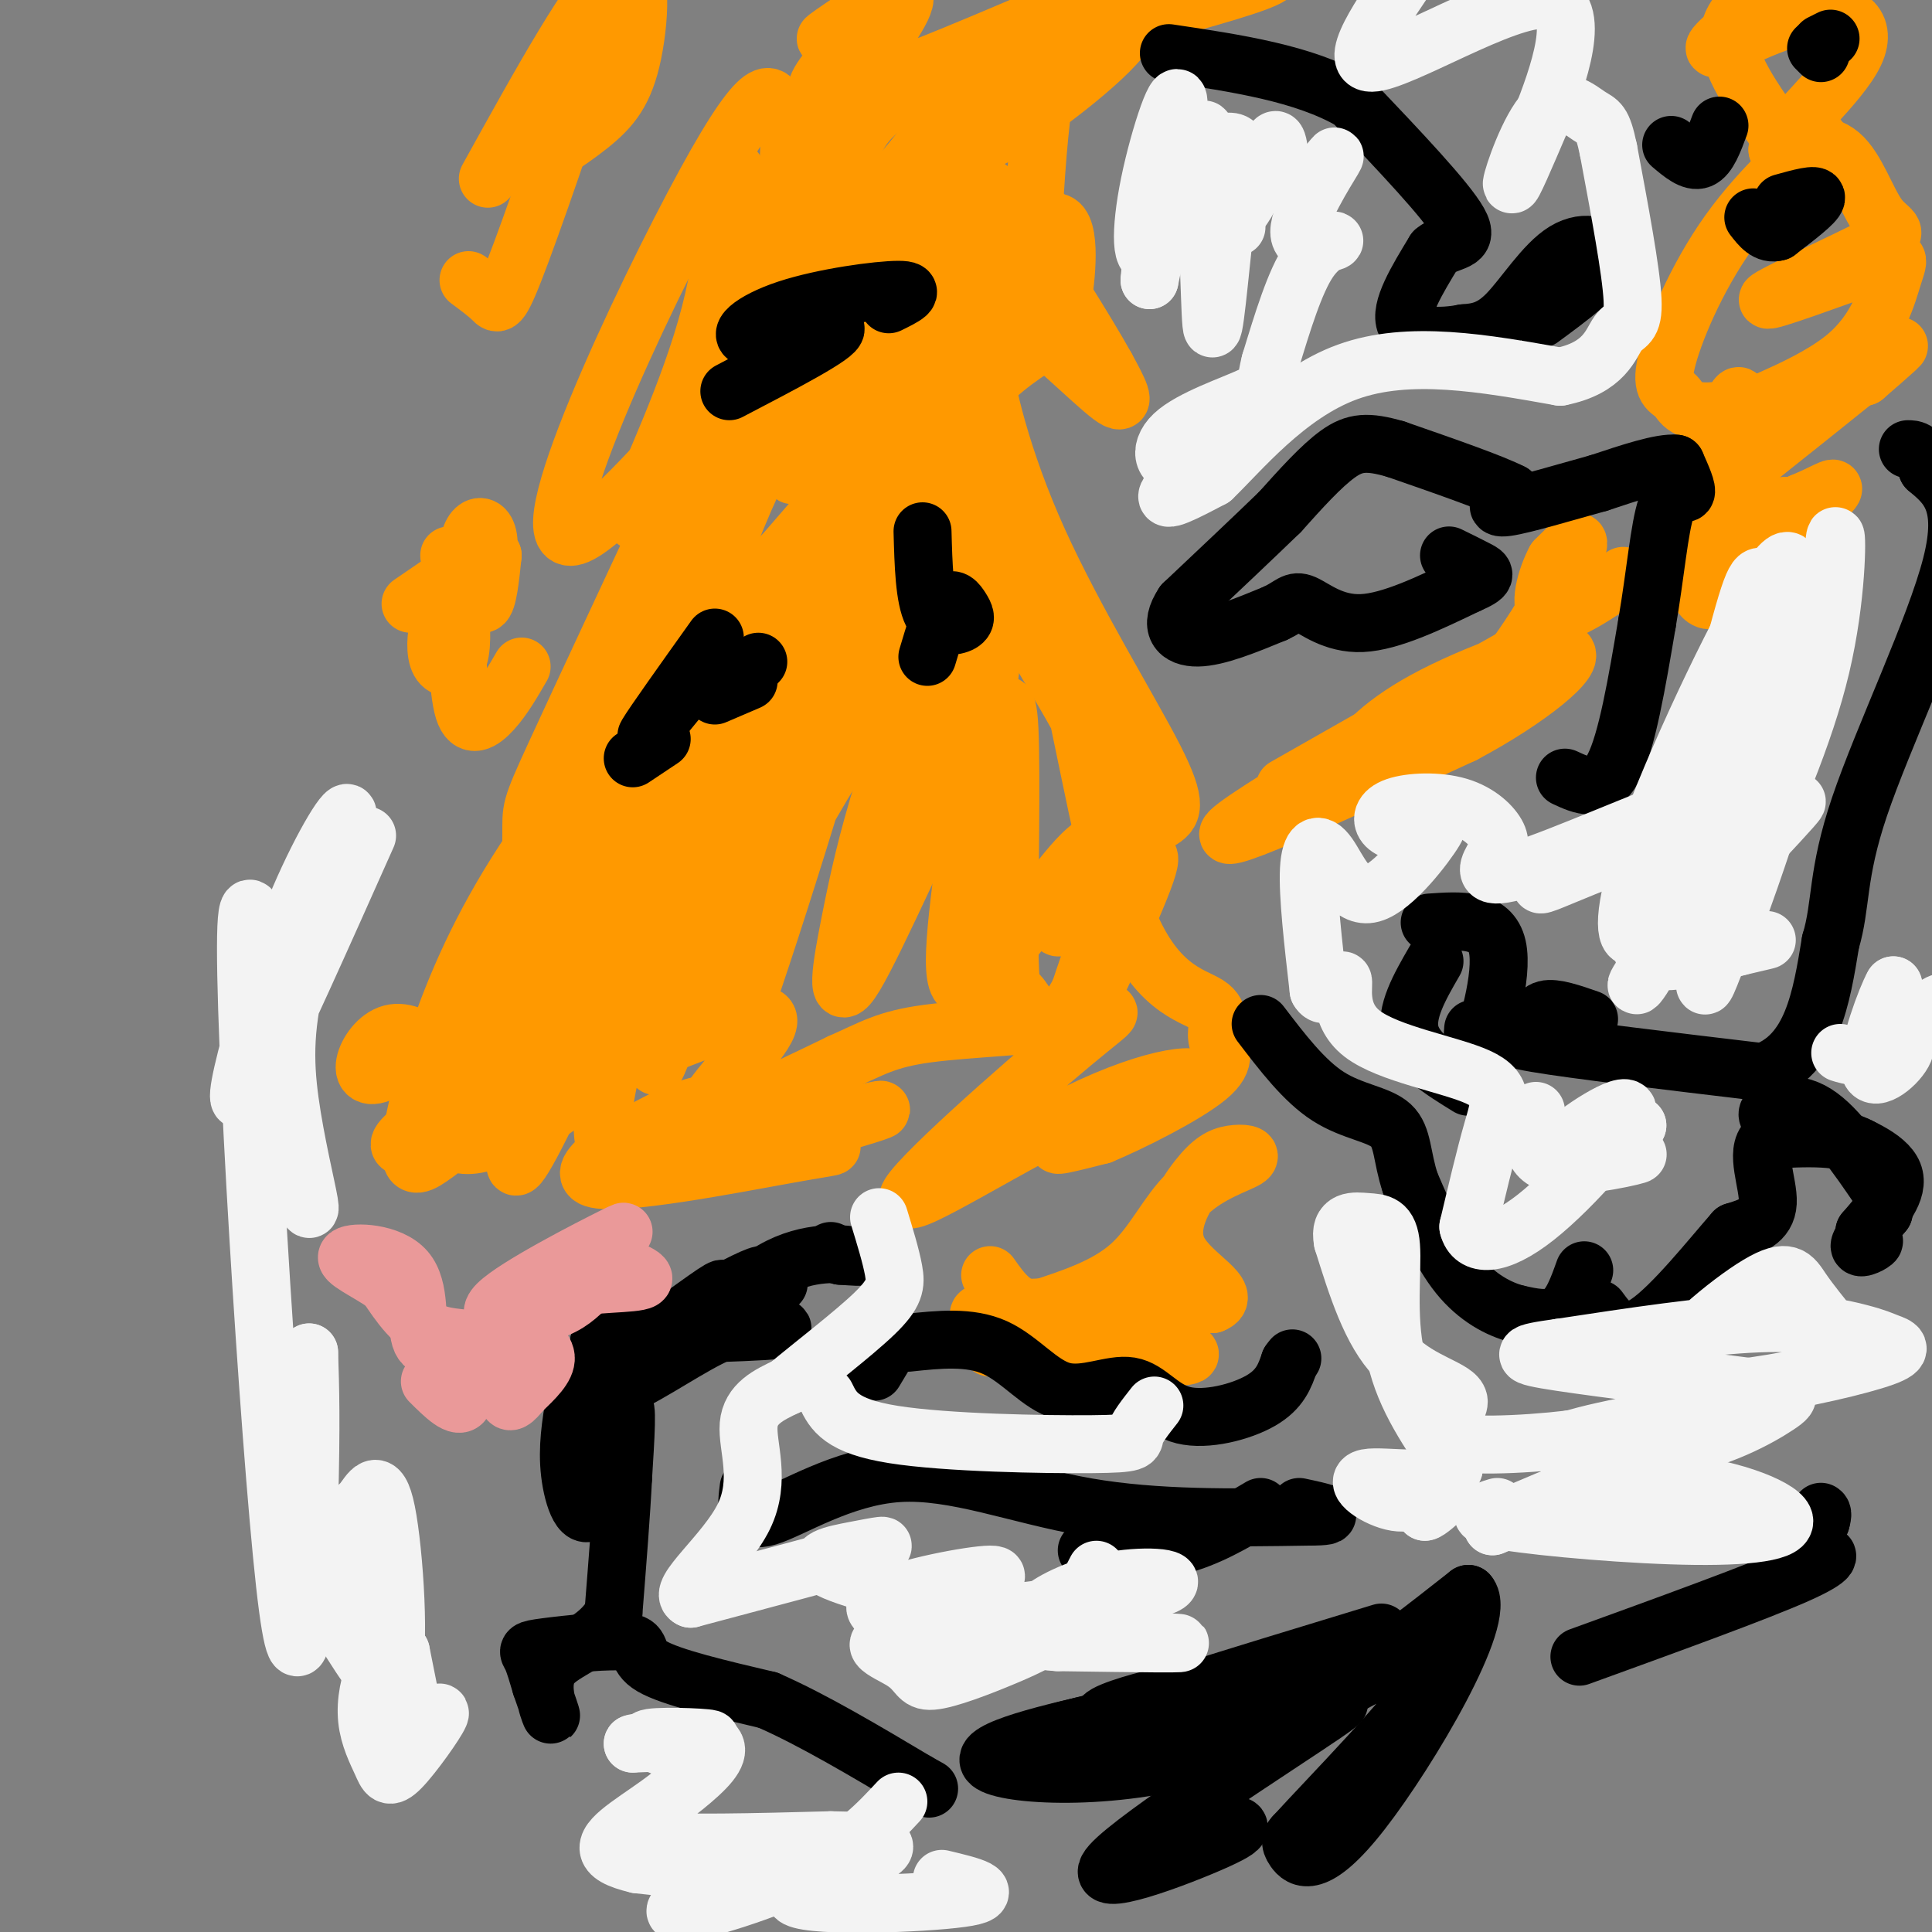 <svg viewBox='0 0 400 400' version='1.1' xmlns='http://www.w3.org/2000/svg' xmlns:xlink='http://www.w3.org/1999/xlink'><rect x="0" y="0" width="400" height="400" fill="#808080" stroke="none"/><g fill='none' stroke='#ff9900' stroke-width='12' stroke-linecap='round' stroke-linejoin='round'><path d='M159,152c-3.585,6.212 -7.170,12.424 -11,22c-3.830,9.576 -7.905,22.516 -6,23c1.905,0.484 9.789,-11.489 16,-27c6.211,-15.511 10.749,-34.561 5,-22c-5.749,12.561 -21.785,56.732 -26,69c-4.215,12.268 3.393,-7.366 11,-27'/><path d='M148,190c9.927,-23.452 29.246,-68.582 30,-63c0.754,5.582 -17.055,61.877 -23,79c-5.945,17.123 -0.027,-4.926 4,-18c4.027,-13.074 6.161,-17.174 14,-30c7.839,-12.826 21.383,-34.379 24,-35c2.617,-0.621 -5.691,19.689 -14,40'/><path d='M183,163c-3.502,11.196 -5.256,19.186 -7,28c-1.744,8.814 -3.477,18.452 1,11c4.477,-7.452 15.164,-31.994 21,-43c5.836,-11.006 6.819,-8.476 8,-10c1.181,-1.524 2.558,-7.102 3,2c0.442,9.102 -0.053,32.884 0,44c0.053,11.116 0.653,9.567 2,11c1.347,1.433 3.439,5.847 6,6c2.561,0.153 5.589,-3.956 9,-12c3.411,-8.044 7.206,-20.022 11,-32'/><path d='M237,168c-2.833,7.202 -15.417,41.206 -16,46c-0.583,4.794 10.833,-19.622 15,-30c4.167,-10.378 1.083,-6.717 -4,-2c-5.083,4.717 -12.167,10.491 -13,10c-0.833,-0.491 4.583,-7.245 10,-14'/><path d='M229,178c1.932,-2.634 1.763,-2.219 1,-3c-0.763,-0.781 -2.121,-2.757 -8,4c-5.879,6.757 -16.279,22.248 -21,25c-4.721,2.752 -3.762,-7.235 -1,-28c2.762,-20.765 7.328,-52.308 8,-64c0.672,-11.692 -2.550,-3.532 -4,-1c-1.450,2.532 -1.129,-0.562 -4,7c-2.871,7.562 -8.936,25.781 -15,44'/><path d='M185,162c-1.473,7.590 2.346,4.566 6,-16c3.654,-20.566 7.144,-58.672 9,-73c1.856,-14.328 2.078,-4.876 1,7c-1.078,11.876 -3.457,26.177 -7,35c-3.543,8.823 -8.249,12.169 -9,13c-0.751,0.831 2.452,-0.853 3,-10c0.548,-9.147 -1.558,-25.756 -1,-37c0.558,-11.244 3.779,-17.122 7,-23'/><path d='M194,58c4.432,-8.468 12.014,-18.139 10,-18c-2.014,0.139 -13.622,10.089 -15,8c-1.378,-2.089 7.475,-16.216 14,-25c6.525,-8.784 10.721,-12.224 12,-13c1.279,-0.776 -0.361,1.112 -2,3'/><path d='M213,13c-3.561,3.723 -11.465,11.530 -13,15c-1.535,3.470 3.299,2.604 13,-4c9.701,-6.604 24.268,-18.946 19,-19c-5.268,-0.054 -30.371,12.182 -35,14c-4.629,1.818 11.215,-6.780 18,-11c6.785,-4.220 4.510,-4.063 3,-4c-1.510,0.063 -2.255,0.031 -3,0'/><path d='M215,4c-11.786,4.940 -39.752,17.291 -45,16c-5.248,-1.291 12.222,-16.222 14,-19c1.778,-2.778 -12.137,6.598 -13,7c-0.863,0.402 11.325,-8.171 15,-9c3.675,-0.829 -1.162,6.085 -6,13'/><path d='M180,12c-4.324,10.775 -12.133,31.213 -16,43c-3.867,11.787 -3.790,14.925 -3,24c0.790,9.075 2.293,24.088 4,18c1.707,-6.088 3.617,-33.278 0,-37c-3.617,-3.722 -12.763,16.025 -23,38c-10.237,21.975 -21.566,46.178 -27,58c-5.434,11.822 -4.972,11.261 -5,17c-0.028,5.739 -0.546,17.776 5,12c5.546,-5.776 17.156,-29.365 26,-44c8.844,-14.635 14.922,-20.318 21,-26'/><path d='M162,115c8.320,-9.672 18.622,-20.853 24,-32c5.378,-11.147 5.834,-22.260 -11,12c-16.834,34.260 -50.958,113.893 -63,138c-12.042,24.107 -2.001,-7.311 14,-38c16.001,-30.689 37.962,-60.647 42,-71c4.038,-10.353 -9.846,-1.101 -17,4c-7.154,5.101 -7.577,6.050 -8,7'/><path d='M143,135c-7.173,7.813 -21.106,23.844 -31,38c-9.894,14.156 -15.749,26.436 -20,38c-4.251,11.564 -6.897,22.411 -7,27c-0.103,4.589 2.338,2.921 5,1c2.662,-1.921 5.545,-4.096 10,-12c4.455,-7.904 10.483,-21.539 14,-31c3.517,-9.461 4.524,-14.748 2,-15c-2.524,-0.252 -8.580,4.532 -14,13c-5.420,8.468 -10.205,20.620 -12,28c-1.795,7.380 -0.599,9.987 1,12c1.599,2.013 3.600,3.432 7,3c3.400,-0.432 8.200,-2.716 13,-5'/><path d='M111,232c5.185,-3.014 11.649,-8.047 10,-10c-1.649,-1.953 -11.411,-0.824 -22,4c-10.589,4.824 -22.006,13.342 -13,11c9.006,-2.342 38.435,-15.545 55,-22c16.565,-6.455 20.268,-6.161 17,-1c-3.268,5.161 -13.505,15.189 -12,17c1.505,1.811 14.753,-4.594 28,-11'/><path d='M174,220c6.695,-2.957 9.431,-4.849 18,-6c8.569,-1.151 22.970,-1.562 31,-3c8.030,-1.438 9.689,-3.903 -1,5c-10.689,8.903 -33.726,29.173 -34,32c-0.274,2.827 22.215,-11.789 38,-19c15.785,-7.211 24.865,-7.018 21,-4c-3.865,3.018 -20.676,8.862 -26,11c-5.324,2.138 0.838,0.569 7,-1'/><path d='M228,235c5.973,-2.484 17.406,-8.194 22,-12c4.594,-3.806 2.348,-5.708 2,-8c-0.348,-2.292 1.202,-4.973 -2,-7c-3.202,-2.027 -11.156,-3.399 -17,-19c-5.844,-15.601 -9.577,-45.429 -15,-61c-5.423,-15.571 -12.537,-16.884 -11,-10c1.537,6.884 11.725,21.967 17,32c5.275,10.033 5.638,15.017 6,20'/><path d='M230,170c2.918,3.312 7.212,1.591 10,0c2.788,-1.591 4.068,-3.053 -1,-13c-5.068,-9.947 -16.485,-28.381 -24,-45c-7.515,-16.619 -11.128,-31.424 -12,-40c-0.872,-8.576 0.996,-10.924 7,-7c6.004,3.924 16.144,14.121 20,17c3.856,2.879 1.428,-1.561 -1,-6'/><path d='M229,76c-3.868,-7.007 -13.040,-21.523 -18,-29c-4.960,-7.477 -5.710,-7.913 -8,-9c-2.290,-1.087 -6.120,-2.825 -9,-3c-2.880,-0.175 -4.810,1.214 -8,4c-3.190,2.786 -7.640,6.971 -16,21c-8.360,14.029 -20.630,37.903 -24,46c-3.370,8.097 2.158,0.418 5,-3c2.842,-3.418 2.996,-2.574 5,-15c2.004,-12.426 5.858,-38.122 7,-51c1.142,-12.878 -0.429,-12.939 -2,-13'/><path d='M161,24c-0.865,-4.645 -2.028,-9.756 -15,14c-12.972,23.756 -37.752,76.379 -27,73c10.752,-3.379 57.037,-62.762 75,-84c17.963,-21.238 7.603,-4.332 -1,12c-8.603,16.332 -15.450,32.089 -17,39c-1.550,6.911 2.198,4.976 5,4c2.802,-0.976 4.658,-0.993 7,-3c2.342,-2.007 5.171,-6.003 8,-10'/><path d='M196,69c5.601,-9.936 15.604,-29.777 19,-26c3.396,3.777 0.183,31.171 -1,29c-1.183,-2.171 -0.338,-33.906 2,-51c2.338,-17.094 6.169,-19.547 10,-22'/><path d='M226,-1c13.381,-5.226 41.833,-7.292 37,-4c-4.833,3.292 -42.952,11.940 -63,19c-20.048,7.060 -22.024,12.530 -24,18'/><path d='M176,32c-10.564,21.726 -24.975,67.042 -31,86c-6.025,18.958 -3.664,11.558 -1,12c2.664,0.442 5.632,8.727 5,9c-0.632,0.273 -4.862,-7.465 1,-25c5.862,-17.535 21.818,-44.867 18,-38c-3.818,6.867 -27.409,47.934 -51,89'/><path d='M117,165c1.436,-10.596 30.525,-81.587 42,-108c11.475,-26.413 5.337,-8.249 1,-7c-4.337,1.249 -6.874,-14.418 -8,-15c-1.126,-0.582 -0.842,13.920 -5,30c-4.158,16.080 -12.760,33.737 -15,40c-2.240,6.263 1.880,1.131 6,-4'/><path d='M138,101c3.513,-7.508 9.297,-24.276 17,-38c7.703,-13.724 17.326,-24.402 16,-23c-1.326,1.402 -13.600,14.885 -22,33c-8.400,18.115 -12.925,40.864 -14,52c-1.075,11.136 1.300,10.661 4,11c2.700,0.339 5.724,1.493 8,6c2.276,4.507 3.805,12.367 13,-3c9.195,-15.367 26.056,-53.962 33,-62c6.944,-8.038 3.972,14.481 1,37'/><path d='M194,114c0.845,16.905 2.458,40.667 6,32c3.542,-8.667 9.012,-49.762 7,-55c-2.012,-5.238 -11.506,25.381 -21,56'/><path d='M266,163c30.422,-17.311 60.844,-34.622 53,-30c-7.844,4.622 -53.956,31.178 -63,38c-9.044,6.822 18.978,-6.089 47,-19'/><path d='M303,152c13.537,-7.194 23.880,-15.679 21,-17c-2.880,-1.321 -18.983,4.523 -29,10c-10.017,5.477 -13.946,10.586 -15,13c-1.054,2.414 0.769,2.132 6,0c5.231,-2.132 13.870,-6.112 22,-15c8.130,-8.888 15.751,-22.682 18,-28c2.249,-5.318 -0.876,-2.159 -4,1'/><path d='M322,116c-1.714,3.083 -4.000,10.292 -1,11c3.000,0.708 11.286,-5.083 14,-7c2.714,-1.917 -0.143,0.042 -3,2'/><path d='M358,104c1.451,-10.797 2.903,-21.595 2,-22c-0.903,-0.405 -4.159,9.582 -7,16c-2.841,6.418 -5.265,9.266 3,3c8.265,-6.266 27.219,-21.648 34,-27c6.781,-5.352 1.391,-0.676 -4,4'/><path d='M386,78c-6.541,2.328 -20.893,6.149 -22,6c-1.107,-0.149 11.032,-4.268 18,-10c6.968,-5.732 8.764,-13.075 10,-17c1.236,-3.925 1.912,-4.430 -5,-2c-6.912,2.430 -21.413,7.795 -21,7c0.413,-0.795 15.740,-7.749 22,-11c6.260,-3.251 3.455,-2.798 1,-6c-2.455,-3.202 -4.558,-10.058 -8,-13c-3.442,-2.942 -8.221,-1.971 -13,-1'/><path d='M368,31c1.857,-4.039 12.999,-13.636 16,-20c3.001,-6.364 -2.138,-9.495 -10,-8c-7.862,1.495 -18.448,7.617 -19,7c-0.552,-0.617 8.928,-7.974 10,-10c1.072,-2.026 -6.265,1.278 -7,7c-0.735,5.722 5.133,13.861 11,22'/><path d='M369,29c4.162,2.664 9.065,-1.674 7,0c-2.065,1.674 -11.100,9.362 -18,19c-6.900,9.638 -11.667,21.228 -13,27c-1.333,5.772 0.768,5.726 2,7c1.232,1.274 1.595,3.866 9,3c7.405,-0.866 21.851,-5.191 23,-5c1.149,0.191 -10.998,4.898 -19,12c-8.002,7.102 -11.858,16.601 -9,19c2.858,2.399 12.429,-2.300 22,-7'/><path d='M373,104c5.585,-2.304 8.549,-4.565 5,-1c-3.549,3.565 -13.611,12.956 -15,12c-1.389,-0.956 5.895,-12.257 7,-10c1.105,2.257 -3.970,18.074 -5,21c-1.030,2.926 1.985,-7.037 5,-17'/><path d='M370,109c0.452,-3.643 -0.917,-4.250 -4,0c-3.083,4.250 -7.881,13.357 -11,15c-3.119,1.643 -4.560,-4.179 -6,-10'/><path d='M205,279c13.097,0.943 26.195,1.885 34,2c7.805,0.115 10.319,-0.598 3,-2c-7.319,-1.402 -24.470,-3.493 -33,-5c-8.530,-1.507 -8.437,-2.431 0,-3c8.437,-0.569 25.219,-0.785 42,-1'/><path d='M251,270c4.758,-1.817 -4.345,-5.861 -7,-11c-2.655,-5.139 1.140,-11.374 4,-15c2.860,-3.626 4.786,-4.643 7,-5c2.214,-0.357 4.717,-0.054 3,1c-1.717,1.054 -7.655,2.861 -12,7c-4.345,4.139 -7.099,10.611 -12,15c-4.901,4.389 -11.951,6.694 -19,9'/><path d='M215,271c-4.833,0.333 -7.417,-3.333 -10,-7'/><path d='M148,230c-0.858,-1.191 -1.716,-2.382 -9,1c-7.284,3.382 -20.993,11.337 -16,13c4.993,1.663 28.689,-2.966 40,-5c11.311,-2.034 10.238,-1.473 7,-2c-3.238,-0.527 -8.641,-2.142 -16,-1c-7.359,1.142 -16.674,5.041 -14,5c2.674,-0.041 17.337,-4.020 32,-8'/><path d='M172,233c8.264,-2.254 12.923,-3.889 9,-3c-3.923,0.889 -16.427,4.302 -29,8c-12.573,3.698 -25.216,7.682 -27,-2c-1.784,-9.682 7.289,-33.030 10,-43c2.711,-9.970 -0.940,-6.563 -8,0c-7.060,6.563 -17.530,16.281 -28,26'/><path d='M99,219c-4.268,6.035 -0.938,8.123 -3,5c-2.062,-3.123 -9.517,-11.456 -15,-10c-5.483,1.456 -8.995,12.702 0,7c8.995,-5.702 30.498,-28.351 52,-51'/><path d='M133,170c19.327,-17.434 41.644,-35.518 49,-42c7.356,-6.482 -0.250,-1.360 0,-7c0.250,-5.640 8.357,-22.040 15,-32c6.643,-9.960 11.821,-13.480 17,-17'/><path d='M214,72c3.857,-3.631 5.000,-4.208 6,-10c1.000,-5.792 1.857,-16.798 -2,-16c-3.857,0.798 -12.429,13.399 -21,26'/></g>
<g fill='none' stroke='#000000' stroke-width='12' stroke-linecap='round' stroke-linejoin='round'><path d='M157,137c0.000,0.000 -3.000,3.000 -3,3'/><path d='M148,144c0.000,0.000 7.000,-3.000 7,-3'/><path d='M137,153c0.000,0.000 -6.000,4.000 -6,4'/><path d='M148,132c-6.417,9.000 -12.833,18.000 -14,20c-1.167,2.000 2.917,-3.000 7,-8'/><path d='M184,63c3.067,-1.502 6.134,-3.005 2,-3c-4.134,0.005 -15.469,1.517 -23,4c-7.531,2.483 -11.258,5.938 -7,6c4.258,0.062 16.502,-3.268 17,-2c0.498,1.268 -10.751,7.134 -22,13'/><path d='M191,110c0.183,6.893 0.367,13.786 2,17c1.633,3.214 4.716,2.748 6,2c1.284,-0.748 0.769,-1.778 0,-3c-0.769,-1.222 -1.791,-2.635 -3,-1c-1.209,1.635 -2.604,6.317 -4,11'/><path d='M156,265c2.209,1.510 4.418,3.021 -2,7c-6.418,3.979 -21.463,10.427 -24,11c-2.537,0.573 7.432,-4.730 16,-7c8.568,-2.270 15.734,-1.506 16,-1c0.266,0.506 -6.367,0.753 -13,1'/><path d='M149,276c-5.868,2.528 -14.037,8.347 -20,11c-5.963,2.653 -9.719,2.141 -5,-1c4.719,-3.141 17.914,-8.911 23,-12c5.086,-3.089 2.064,-3.498 2,-5c-0.064,-1.502 2.829,-4.097 -3,0c-5.829,4.097 -20.380,14.885 -25,18c-4.620,3.115 0.690,-1.442 6,-6'/><path d='M127,281c9.450,-6.000 30.074,-18.000 31,-17c0.926,1.000 -17.844,15.000 -25,19c-7.156,4.000 -2.696,-2.000 5,-7c7.696,-5.000 18.627,-9.000 22,-10c3.373,-1.000 -0.814,1.000 -5,3'/><path d='M155,269c-6.857,3.286 -21.500,10.000 -26,11c-4.500,1.000 1.143,-3.714 2,-5c0.857,-1.286 -3.071,0.857 -7,3'/><path d='M124,278c1.035,1.900 7.123,5.148 14,2c6.877,-3.148 14.544,-12.694 22,-17c7.456,-4.306 14.702,-3.373 17,-3c2.298,0.373 -0.351,0.187 -3,0'/><path d='M174,260c-0.833,-0.167 -1.417,-0.583 -2,-1'/><path d='M329,211c-3.571,-1.244 -7.143,-2.488 -9,-2c-1.857,0.488 -2.000,2.708 -4,4c-2.000,1.292 -5.857,1.655 2,3c7.857,1.345 27.429,3.673 47,6'/><path d='M365,222c10.167,-3.500 12.083,-15.250 14,-27'/><path d='M379,195c2.333,-7.774 1.167,-13.708 6,-28c4.833,-14.292 15.667,-36.940 19,-50c3.333,-13.060 -0.833,-16.530 -5,-20'/><path d='M399,97c-1.500,-4.000 -2.750,-4.000 -4,-4'/><path d='M389,246c-4.622,-6.778 -9.244,-13.556 -14,-16c-4.756,-2.444 -9.644,-0.556 -9,1c0.644,1.556 6.822,2.778 13,4'/><path d='M379,235c5.178,1.867 11.622,4.533 13,8c1.378,3.467 -2.311,7.733 -6,12'/><path d='M386,255c-0.238,2.167 2.167,1.583 2,2c-0.167,0.417 -2.905,1.833 -3,1c-0.095,-0.833 2.452,-3.917 5,-7'/><path d='M390,251c0.778,-3.889 0.222,-10.111 -4,-13c-4.222,-2.889 -12.111,-2.444 -20,-2'/><path d='M366,236c-2.800,2.311 0.200,9.089 0,13c-0.200,3.911 -3.600,4.956 -7,6'/><path d='M359,255c-4.644,5.289 -12.756,15.511 -18,19c-5.244,3.489 -7.622,0.244 -10,-3'/><path d='M328,263c-1.333,3.750 -2.667,7.500 -5,9c-2.333,1.500 -5.667,0.750 -9,0'/><path d='M314,272c-3.622,-0.933 -8.178,-3.267 -12,-8c-3.822,-4.733 -6.911,-11.867 -10,-19'/><path d='M292,245c-1.845,-5.476 -1.458,-9.667 -4,-12c-2.542,-2.333 -8.012,-2.810 -13,-6c-4.988,-3.190 -9.494,-9.095 -14,-15'/><path d='M296,191c6.333,-0.444 12.667,-0.889 14,5c1.333,5.889 -2.333,18.111 -4,22c-1.667,3.889 -1.333,-0.556 -1,-5'/><path d='M297,199c-3.083,5.333 -6.167,10.667 -5,15c1.167,4.333 6.583,7.667 12,11'/><path d='M324,161c3.583,1.667 7.167,3.333 10,-2c2.833,-5.333 4.917,-17.667 7,-30'/><path d='M341,129c1.726,-9.964 2.542,-19.875 4,-24c1.458,-4.125 3.560,-2.464 4,-3c0.440,-0.536 -0.780,-3.268 -2,-6'/><path d='M347,96c-3.000,-0.333 -9.500,1.833 -16,4'/><path d='M331,100c-6.756,1.867 -15.644,4.533 -19,5c-3.356,0.467 -1.178,-1.267 1,-3'/><path d='M313,102c-3.833,-2.000 -13.917,-5.500 -24,-9'/><path d='M289,93c-5.867,-1.711 -8.533,-1.489 -12,1c-3.467,2.489 -7.733,7.244 -12,12'/><path d='M265,106c-5.333,5.167 -12.667,12.083 -20,19'/><path d='M245,125c-3.156,4.733 -1.044,7.067 3,7c4.044,-0.067 10.022,-2.533 16,-5'/><path d='M264,127c3.381,-1.560 3.833,-2.958 6,-2c2.167,0.958 6.048,4.274 12,4c5.952,-0.274 13.976,-4.137 22,-8'/><path d='M304,121c4.133,-1.778 3.467,-2.222 2,-3c-1.467,-0.778 -3.733,-1.889 -6,-3'/><path d='M319,66c6.095,-4.482 12.190,-8.964 13,-12c0.810,-3.036 -3.667,-4.625 -8,-2c-4.333,2.625 -8.524,9.464 -12,13c-3.476,3.536 -6.238,3.768 -9,4'/><path d='M303,69c-4.333,0.844 -10.667,0.956 -12,-2c-1.333,-2.956 2.333,-8.978 6,-15'/><path d='M297,52c3.022,-2.556 7.578,-1.444 5,-6c-2.578,-4.556 -12.289,-14.778 -22,-25'/><path d='M280,21c-10.000,-5.833 -24.000,-7.917 -38,-10'/><path d='M369,42c3.583,-1.000 7.167,-2.000 7,-1c-0.167,1.000 -4.083,4.000 -8,7'/><path d='M368,48c-2.167,0.667 -3.583,-1.167 -5,-3'/><path d='M356,26c-1.167,3.167 -2.333,6.333 -4,7c-1.667,0.667 -3.833,-1.167 -6,-3'/><path d='M379,8c0.000,0.000 -2.000,1.000 -2,1'/><path d='M377,11c0.000,0.000 -1.000,-1.000 -1,-1'/><path d='M119,290c-0.810,4.869 -1.619,9.738 -1,15c0.619,5.262 2.667,10.917 5,7c2.333,-3.917 4.952,-17.405 6,-20c1.048,-2.595 0.524,5.702 0,14'/><path d='M129,306c-0.333,7.000 -1.167,17.500 -2,28'/><path d='M127,334c-3.274,6.155 -10.458,7.542 -13,11c-2.542,3.458 -0.440,8.988 0,10c0.440,1.012 -0.780,-2.494 -2,-6'/><path d='M112,349c-0.669,-2.197 -1.342,-4.691 -2,-6c-0.658,-1.309 -1.300,-1.433 3,-2c4.300,-0.567 13.542,-1.576 17,-1c3.458,0.576 1.131,2.736 5,5c3.869,2.264 13.935,4.632 24,7'/><path d='M159,352c9.167,4.000 20.083,10.500 31,17'/><path d='M190,369c4.833,2.667 1.417,0.833 -2,-1'/><path d='M286,338c-15.756,4.800 -31.511,9.600 -39,12c-7.489,2.400 -6.711,2.400 -6,3c0.711,0.600 1.356,1.800 2,3'/><path d='M243,356c7.967,-0.717 26.883,-4.010 25,-4c-1.883,0.010 -24.567,3.322 -34,4c-9.433,0.678 -5.617,-1.279 0,-3c5.617,-1.721 13.033,-3.206 14,-3c0.967,0.206 -4.517,2.103 -10,4'/><path d='M238,354c-7.799,1.971 -22.297,4.900 -22,6c0.297,1.100 15.388,0.373 26,-2c10.612,-2.373 16.746,-6.392 14,-7c-2.746,-0.608 -14.373,2.196 -26,5'/><path d='M230,356c-11.714,2.536 -28.000,6.375 -25,9c3.000,2.625 25.286,4.036 45,-2c19.714,-6.036 36.857,-19.518 54,-33'/><path d='M304,330c4.214,4.560 -12.250,32.458 -22,45c-9.750,12.542 -12.786,9.726 -14,8c-1.214,-1.726 -0.607,-2.363 0,-3'/><path d='M268,380c6.976,-7.670 24.416,-25.344 29,-33c4.584,-7.656 -3.689,-5.292 -14,0c-10.311,5.292 -22.660,13.512 -26,16c-3.340,2.488 2.330,-0.756 8,-4'/><path d='M265,359c6.293,-3.474 18.027,-10.158 9,-4c-9.027,6.158 -38.815,25.158 -44,31c-5.185,5.842 14.233,-1.474 22,-5c7.767,-3.526 3.884,-3.263 0,-3'/><path d='M327,343c18.345,-6.655 36.690,-13.310 45,-17c8.310,-3.690 6.583,-4.417 5,-4c-1.583,0.417 -3.024,1.976 -3,1c0.024,-0.976 1.512,-4.488 3,-8'/><path d='M377,315c0.500,-1.667 0.250,-1.833 0,-2'/></g>
<g fill='none' stroke='#ea9999' stroke-width='12' stroke-linecap='round' stroke-linejoin='round'><path d='M122,259c5.042,-2.762 10.083,-5.524 5,-3c-5.083,2.524 -20.292,10.333 -24,14c-3.708,3.667 4.083,3.190 9,2c4.917,-1.190 6.958,-3.095 9,-5'/><path d='M121,267c1.581,-2.081 1.032,-4.785 4,-5c2.968,-0.215 9.453,2.057 8,3c-1.453,0.943 -10.844,0.555 -16,2c-5.156,1.445 -6.078,4.722 -7,8'/><path d='M110,275c-0.200,2.267 2.800,3.933 3,6c0.200,2.067 -2.400,4.533 -5,7'/><path d='M108,288c-1.507,1.900 -2.775,3.148 -3,1c-0.225,-2.148 0.593,-7.694 -2,-10c-2.593,-2.306 -8.598,-1.373 -13,-3c-4.402,-1.627 -7.201,-5.813 -10,-10'/><path d='M80,266c-4.061,-2.868 -9.212,-5.037 -8,-6c1.212,-0.963 8.788,-0.721 12,3c3.212,3.721 2.061,10.920 3,14c0.939,3.080 3.970,2.040 7,1'/><path d='M94,278c1.844,3.000 2.956,10.000 2,12c-0.956,2.000 -3.978,-1.000 -7,-4'/></g>
<g fill='none' stroke='#000000' stroke-width='12' stroke-linecap='round' stroke-linejoin='round'><path d='M181,284c0.000,0.000 3.000,-5.000 3,-5'/><path d='M188,278c6.389,-0.679 12.779,-1.357 18,1c5.221,2.357 9.275,7.750 14,9c4.725,1.250 10.122,-1.644 14,-1c3.878,0.644 6.236,4.827 11,6c4.764,1.173 11.932,-0.665 16,-3c4.068,-2.335 5.034,-5.168 6,-8'/><path d='M267,282c1.000,-1.333 0.500,-0.667 0,0'/><path d='M158,312c0.000,0.000 -3.000,-1.000 -3,-1'/><path d='M155,308c-0.476,3.750 -0.952,7.500 4,6c4.952,-1.500 15.333,-8.250 27,-9c11.667,-0.750 24.619,4.500 39,7c14.381,2.500 30.190,2.250 46,2'/><path d='M271,314c7.333,0.000 2.667,-1.000 -2,-2'/><path d='M225,321c6.500,0.250 13.000,0.500 19,-1c6.000,-1.500 11.500,-4.750 17,-8'/></g>
<g fill='none' stroke='#f3f3f3' stroke-width='12' stroke-linecap='round' stroke-linejoin='round'><path d='M256,47c-0.517,-4.767 -1.033,-9.534 -2,-3c-0.967,6.534 -2.383,24.370 -3,24c-0.617,-0.370 -0.435,-18.946 -2,-29c-1.565,-10.054 -4.876,-11.587 -7,-7c-2.124,4.587 -3.062,15.293 -4,26'/><path d='M238,58c1.074,-4.774 5.760,-29.707 6,-36c0.240,-6.293 -3.967,6.056 -6,16c-2.033,9.944 -1.894,17.485 1,14c2.894,-3.485 8.541,-17.996 10,-23c1.459,-5.004 -1.271,-0.502 -4,4'/><path d='M245,33c2.188,-0.953 9.657,-5.334 11,-3c1.343,2.334 -3.441,11.385 -4,15c-0.559,3.615 3.108,1.794 6,-3c2.892,-4.794 5.009,-12.560 6,-13c0.991,-0.440 0.854,6.446 2,9c1.146,2.554 3.573,0.777 6,-1'/><path d='M272,37c2.387,-1.938 5.355,-6.282 4,-4c-1.355,2.282 -7.033,11.189 -7,15c0.033,3.811 5.778,2.526 7,2c1.222,-0.526 -2.079,-0.293 -5,4c-2.921,4.293 -5.460,12.647 -8,21'/><path d='M263,75c-1.195,4.487 -0.183,5.204 -4,7c-3.817,1.796 -12.465,4.672 -16,8c-3.535,3.328 -1.958,7.109 2,6c3.958,-1.109 10.296,-7.106 9,-6c-1.296,1.106 -10.228,9.316 -12,12c-1.772,2.684 3.614,-0.158 9,-3'/><path d='M251,99c5.667,-5.400 15.333,-17.400 28,-22c12.667,-4.600 28.333,-1.800 44,1'/><path d='M323,78c9.286,-1.833 10.500,-6.917 12,-9c1.500,-2.083 3.286,-1.167 3,-7c-0.286,-5.833 -2.643,-18.417 -5,-31'/><path d='M333,31c-1.265,-6.040 -1.927,-5.640 -4,-7c-2.073,-1.360 -5.558,-4.482 -9,-1c-3.442,3.482 -6.841,13.566 -7,15c-0.159,1.434 2.920,-5.783 6,-13'/><path d='M319,25c3.477,-8.764 9.169,-24.174 1,-25c-8.169,-0.826 -30.199,12.931 -36,13c-5.801,0.069 4.628,-13.552 8,-19c3.372,-5.448 -0.314,-2.724 -4,0'/><path d='M364,141c3.436,-2.131 6.872,-4.262 5,-3c-1.872,1.262 -9.051,5.916 -14,17c-4.949,11.084 -7.669,28.597 -3,22c4.669,-6.597 16.726,-37.304 20,-50c3.274,-12.696 -2.234,-7.380 -5,-7c-2.766,0.380 -2.790,-4.177 -6,7c-3.210,11.177 -9.605,38.089 -16,65'/><path d='M345,192c-5.109,13.746 -9.880,15.612 -2,6c7.880,-9.612 28.411,-30.700 29,-32c0.589,-1.300 -18.765,17.188 -22,25c-3.235,7.812 9.647,4.946 14,4c4.353,-0.946 0.176,0.027 -4,1'/><path d='M360,196c-3.889,1.081 -11.611,3.284 -16,3c-4.389,-0.284 -5.445,-3.054 -3,-9c2.445,-5.946 8.390,-15.068 2,-15c-6.390,0.068 -25.115,9.328 -24,8c1.115,-1.328 22.069,-13.242 34,-18c11.931,-4.758 14.837,-2.359 13,-1c-1.837,1.359 -8.419,1.680 -15,2'/><path d='M351,166c-10.073,3.545 -27.757,11.409 -36,14c-8.243,2.591 -7.047,-0.091 -6,-2c1.047,-1.909 1.943,-3.045 1,-5c-0.943,-1.955 -3.727,-4.730 -8,-6c-4.273,-1.270 -10.035,-1.034 -13,0c-2.965,1.034 -3.133,2.867 -2,4c1.133,1.133 3.566,1.567 6,2'/><path d='M293,173c2.496,-0.827 5.735,-3.896 4,-1c-1.735,2.896 -8.444,11.756 -13,13c-4.556,1.244 -6.957,-5.126 -9,-8c-2.043,-2.874 -3.726,-2.250 -4,3c-0.274,5.250 0.863,15.125 2,25'/><path d='M273,205c1.572,2.863 4.501,-2.479 5,-2c0.499,0.479 -1.433,6.778 4,11c5.433,4.222 18.232,6.368 24,9c5.768,2.632 4.505,5.752 3,11c-1.505,5.248 -3.253,12.624 -5,20'/><path d='M304,254c0.990,4.099 5.967,4.346 14,-2c8.033,-6.346 19.124,-19.285 19,-22c-0.124,-2.715 -11.464,4.796 -13,7c-1.536,2.204 6.732,-0.898 15,-4'/><path d='M339,233c-2.531,1.381 -16.359,6.834 -16,8c0.359,1.166 14.904,-1.955 16,-2c1.096,-0.045 -11.258,2.987 -17,2c-5.742,-0.987 -4.871,-5.994 -4,-11'/><path d='M354,171c5.889,-10.222 11.778,-20.444 10,-10c-1.778,10.444 -11.222,41.556 -11,43c0.222,1.444 10.111,-26.778 20,-55'/><path d='M373,149c-1.389,4.372 -14.861,42.801 -16,47c-1.139,4.199 10.056,-25.833 16,-48c5.944,-22.167 6.639,-36.468 7,-37c0.361,-0.532 0.389,12.705 -3,27c-3.389,14.295 -10.194,29.647 -17,45'/><path d='M360,183c-1.139,-1.056 4.512,-26.194 8,-44c3.488,-17.806 4.811,-28.278 -1,-20c-5.811,8.278 -18.757,35.306 -25,52c-6.243,16.694 -5.784,23.056 -4,23c1.784,-0.056 4.892,-6.528 8,-13'/><path d='M381,218c2.065,0.648 4.131,1.295 8,-1c3.869,-2.295 9.542,-7.533 12,-9c2.458,-1.467 1.700,0.836 -1,3c-2.700,2.164 -7.343,4.190 -9,3c-1.657,-1.190 -0.329,-5.595 1,-10'/><path d='M392,204c-1.417,2.393 -5.458,13.375 -5,17c0.458,3.625 5.417,-0.107 7,-3c1.583,-2.893 -0.208,-4.946 -2,-7'/><path d='M380,276c-2.604,-3.180 -5.209,-6.361 -7,-9c-1.791,-2.639 -2.769,-4.738 -9,-1c-6.231,3.738 -17.714,13.312 -19,18c-1.286,4.688 7.626,4.488 18,3c10.374,-1.488 22.211,-4.266 27,-6c4.789,-1.734 2.531,-2.423 1,-3c-1.531,-0.577 -2.335,-1.040 -6,-2c-3.665,-0.960 -10.190,-2.417 -21,-2c-10.810,0.417 -25.905,2.709 -41,5'/><path d='M323,279c-8.470,1.176 -9.146,1.617 0,3c9.146,1.383 28.115,3.707 38,5c9.885,1.293 10.688,1.554 7,4c-3.688,2.446 -11.865,7.078 -23,9c-11.135,1.922 -25.229,1.133 -22,-1c3.229,-2.133 23.780,-5.609 27,-6c3.220,-0.391 -10.890,2.305 -25,5'/><path d='M325,298c-10.110,1.191 -22.885,1.670 -26,0c-3.115,-1.670 3.431,-5.488 3,-8c-0.431,-2.512 -7.837,-3.718 -13,-9c-5.163,-5.282 -8.081,-14.641 -11,-24'/><path d='M278,257c-0.895,-4.628 2.368,-4.199 5,-4c2.632,0.199 4.632,0.169 5,5c0.368,4.831 -0.895,14.523 1,23c1.895,8.477 6.947,15.738 12,23'/><path d='M301,304c-2.469,3.663 -14.641,1.322 -18,2c-3.359,0.678 2.096,4.375 6,5c3.904,0.625 6.258,-1.821 7,-2c0.742,-0.179 -0.129,1.911 -1,4'/><path d='M295,313c0.667,0.000 2.833,-2.000 5,-4'/><path d='M310,312c-2.872,0.877 -5.745,1.754 2,3c7.745,1.246 26.107,2.860 39,3c12.893,0.140 20.317,-1.193 18,-4c-2.317,-2.807 -14.376,-7.088 -26,-7c-11.624,0.088 -22.812,4.544 -34,9'/><path d='M309,316c0.833,-1.335 19.914,-9.172 29,-12c9.086,-2.828 8.177,-0.646 7,3c-1.177,3.646 -2.622,8.756 -4,8c-1.378,-0.756 -2.689,-7.378 -4,-14'/><path d='M186,373c-4.411,4.738 -8.823,9.477 -18,14c-9.177,4.523 -23.120,8.831 -27,9c-3.880,0.169 2.301,-3.801 13,-5c10.699,-1.199 25.914,0.372 23,0c-2.914,-0.372 -23.957,-2.686 -45,-5'/><path d='M132,386c-8.419,-1.954 -6.966,-4.338 -2,-8c4.966,-3.662 13.444,-8.600 13,-12c-0.444,-3.400 -9.812,-5.262 -9,-6c0.812,-0.738 11.803,-0.354 13,0c1.197,0.354 -7.402,0.677 -16,1'/><path d='M131,361c0.129,-0.238 8.452,-1.335 13,-1c4.548,0.335 5.322,2.100 3,5c-2.322,2.900 -7.741,6.935 -12,10c-4.259,3.065 -7.360,5.162 -1,6c6.360,0.838 22.180,0.419 38,0'/><path d='M172,381c9.442,0.147 14.046,0.514 9,3c-5.046,2.486 -19.743,7.093 -16,9c3.743,1.907 25.927,1.116 34,0c8.073,-1.116 2.037,-2.558 -4,-4'/><path d='M227,325c-2.035,4.029 -4.069,8.058 -7,11c-2.931,2.942 -6.758,4.796 -12,7c-5.242,2.204 -11.899,4.759 -15,5c-3.101,0.241 -2.646,-1.832 -6,-4c-3.354,-2.168 -10.518,-4.430 2,-5c12.518,-0.570 44.720,0.551 53,1c8.280,0.449 -7.360,0.224 -23,0'/><path d='M219,340c-4.626,-0.248 -4.693,-0.868 -5,-2c-0.307,-1.132 -0.856,-2.775 2,-5c2.856,-2.225 9.115,-5.031 16,-6c6.885,-0.969 14.395,-0.099 7,2c-7.395,2.099 -29.693,5.429 -43,6c-13.307,0.571 -17.621,-1.615 -13,-4c4.621,-2.385 18.177,-4.967 22,-5c3.823,-0.033 -2.089,2.484 -8,5'/><path d='M197,331c-7.037,-0.375 -20.628,-3.812 -25,-6c-4.372,-2.188 0.477,-3.128 5,-4c4.523,-0.872 8.721,-1.678 3,0c-5.721,1.678 -21.360,5.839 -37,10'/><path d='M143,331c-3.202,-1.262 7.292,-9.417 11,-17c3.708,-7.583 0.631,-14.595 1,-19c0.369,-4.405 4.185,-6.202 8,-8'/><path d='M163,287c5.036,-4.226 13.625,-10.792 18,-15c4.375,-4.208 4.536,-6.060 4,-9c-0.536,-2.940 -1.768,-6.970 -3,-11'/><path d='M171,289c1.524,3.131 3.048,6.262 14,8c10.952,1.738 31.333,2.083 41,2c9.667,-0.083 8.619,-0.595 9,-2c0.381,-1.405 2.190,-3.702 4,-6'/><path d='M76,173c-9.262,20.777 -18.524,41.554 -23,50c-4.476,8.446 -4.167,4.562 -2,-4c2.167,-8.562 6.190,-21.802 11,-33c4.810,-11.198 10.405,-20.354 10,-17c-0.405,3.354 -6.810,19.219 -10,31c-3.190,11.781 -3.167,19.480 -2,28c1.167,8.520 3.476,17.863 4,21c0.524,3.137 -0.738,0.069 -2,-3'/><path d='M62,246c-3.206,-21.089 -10.220,-72.313 -11,-54c-0.780,18.313 4.675,106.161 8,136c3.325,29.839 4.522,1.668 5,-16c0.478,-17.668 0.239,-24.834 0,-32'/><path d='M64,280c-0.186,3.750 -0.651,29.126 0,41c0.651,11.874 2.416,10.246 6,15c3.584,4.754 8.985,15.890 11,11c2.015,-4.890 0.645,-25.805 -1,-34c-1.645,-8.195 -3.565,-3.671 -5,-2c-1.435,1.671 -2.386,0.488 0,10c2.386,9.512 8.110,29.718 10,35c1.890,5.282 -0.055,-4.359 -2,-14'/><path d='M83,342c-1.279,-2.026 -3.475,-0.090 -5,3c-1.525,3.090 -2.378,7.333 -2,11c0.378,3.667 1.988,6.756 3,9c1.012,2.244 1.426,3.643 4,1c2.574,-2.643 7.307,-9.326 8,-11c0.693,-1.674 -2.653,1.663 -6,5'/></g>
<g fill='none' stroke='#ff9900' stroke-width='12' stroke-linecap='round' stroke-linejoin='round'><path d='M108,138c-1.895,3.274 -3.790,6.548 -6,9c-2.210,2.452 -4.735,4.081 -6,0c-1.265,-4.081 -1.270,-13.873 -2,-18c-0.730,-4.127 -2.185,-2.591 -3,0c-0.815,2.591 -0.989,6.236 0,8c0.989,1.764 3.140,1.647 4,-1c0.860,-2.647 0.430,-7.823 0,-13'/><path d='M95,123c-0.577,-4.244 -2.021,-8.355 -2,-8c0.021,0.355 1.506,5.174 3,7c1.494,1.826 2.999,0.659 4,-2c1.001,-2.659 1.500,-6.809 1,-9c-0.500,-2.191 -2.000,-2.422 -3,-1c-1.000,1.422 -1.500,4.498 -1,8c0.500,3.502 2.000,7.429 3,7c1.000,-0.429 1.500,-5.215 2,-10'/><path d='M102,115c-2.500,0.000 -9.750,5.000 -17,10'/><path d='M101,37c10.909,-19.719 21.818,-39.439 27,-43c5.182,-3.561 4.636,9.035 3,17c-1.636,7.965 -4.364,11.298 -9,15c-4.636,3.702 -11.182,7.772 -13,8c-1.818,0.228 1.091,-3.386 4,-7'/><path d='M113,27c3.426,-7.306 9.990,-22.072 9,-17c-0.990,5.072 -9.536,29.981 -14,42c-4.464,12.019 -4.847,11.148 -6,10c-1.153,-1.148 -3.077,-2.574 -5,-4'/></g>
</svg>